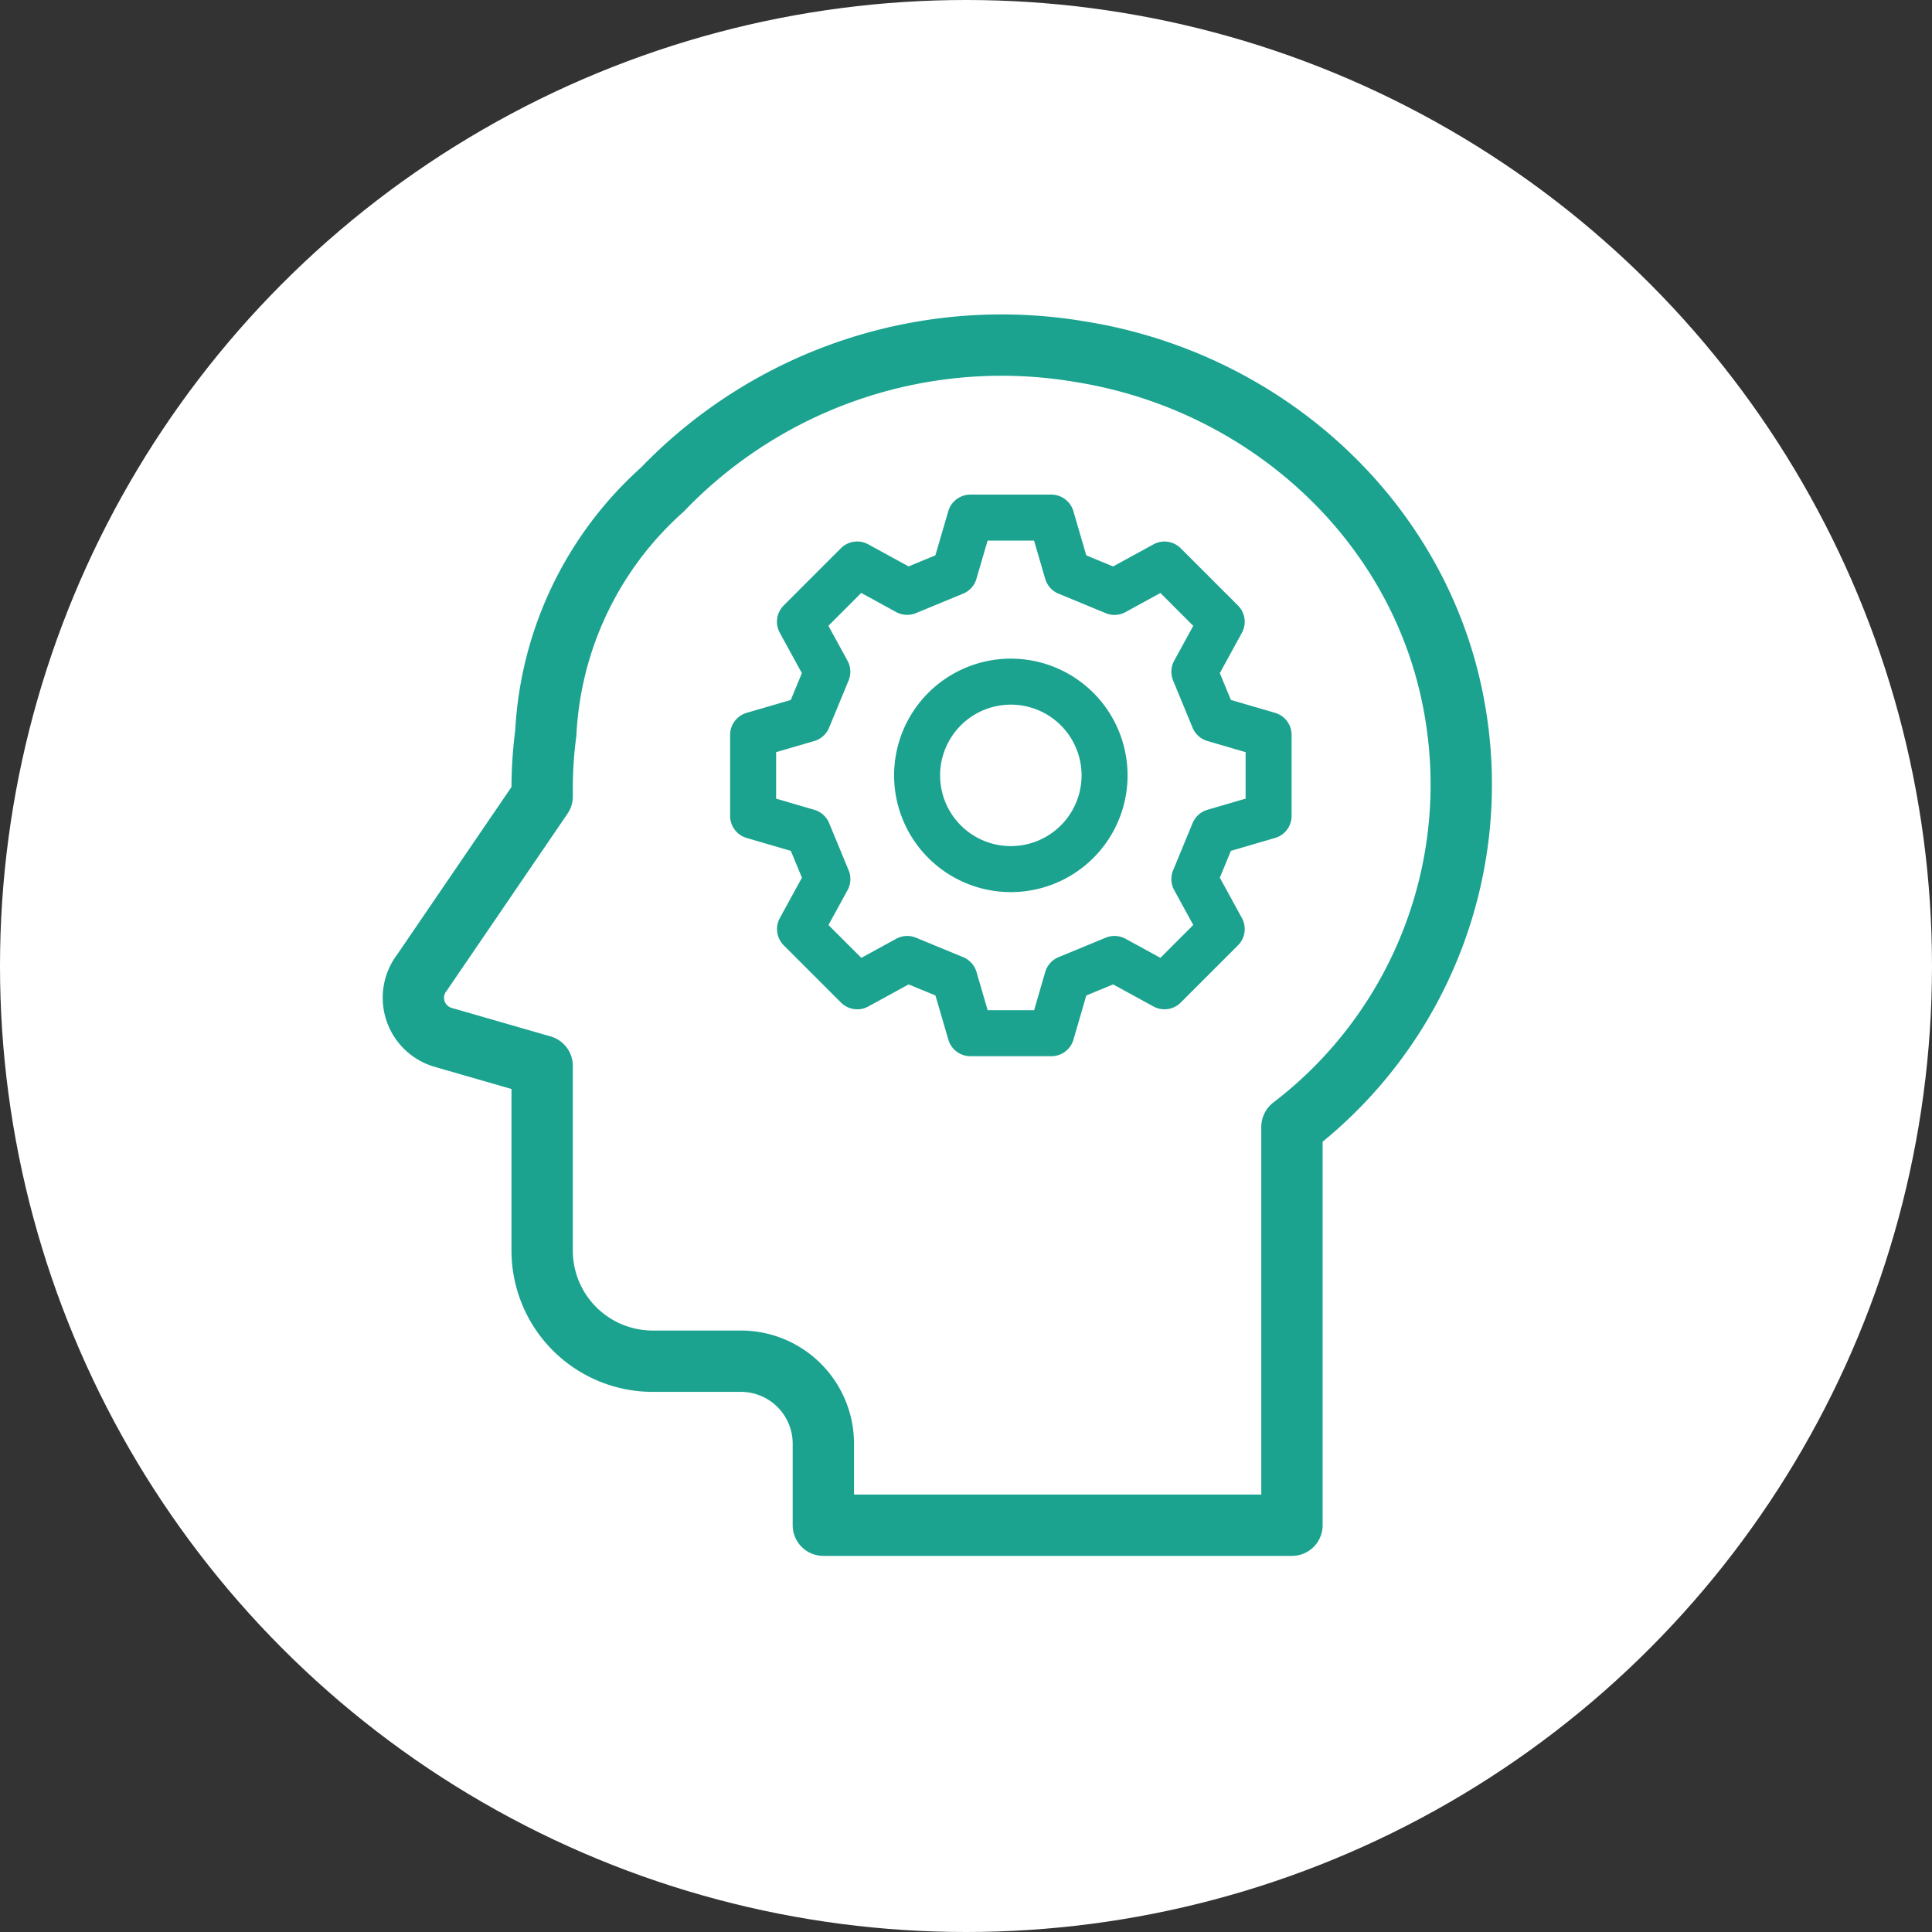 <svg xmlns="http://www.w3.org/2000/svg" width="126" height="126" viewBox="0 0 126 126"><rect x="0" y="0" width="126" height="126" fill="#333333" stroke="none"/><g transform="translate(-1166 -623)"><circle cx="63" cy="63" r="63" transform="translate(1166 623)" fill="#fff"/><path d="M68.884,24.578C66.7,12.472,56.635,3.34,44.486,1.408A30.681,30.681,0,0,0,17.239,10.4a22.828,22.828,0,0,0-7.6,15.868A27.759,27.759,0,0,0,9.4,29.705v.708L1.567,41.894a2.688,2.688,0,0,0,1.368,4.229L9.4,47.986V60.035a7.212,7.212,0,0,0,7.212,7.21H22.36a5.38,5.38,0,0,1,5.379,5.379v5.318H58.3V51.963A28.1,28.1,0,0,0,68.884,24.578Z" transform="translate(1191.958 644.529)" fill="none" stroke="#1ba390" stroke-linecap="round" stroke-linejoin="round" stroke-width="4"/><path d="M49.119,27.8V22.519l-3.572-1.044L44.277,18.4l1.783-3.26-3.732-3.732-3.26,1.785-3.078-1.272L34.947,8.347H29.669l-1.044,3.572L25.547,13.19l-3.26-1.785-3.732,3.732L20.34,18.4l-1.272,3.078L15.5,22.519V27.8l3.572,1.044,1.272,3.078-1.785,3.26,3.732,3.732,3.26-1.783,3.078,1.27,1.044,3.572h5.279L35.991,38.4l3.078-1.27,3.26,1.783,3.732-3.732-1.783-3.26,1.27-3.078ZM32.308,31.271a6.113,6.113,0,1,1,6.113-6.113A6.113,6.113,0,0,1,32.308,31.271Z" transform="translate(1199.616 648.41)" fill="none" stroke="#1ba390" stroke-linecap="round" stroke-linejoin="round" stroke-width="3"/></g></svg>